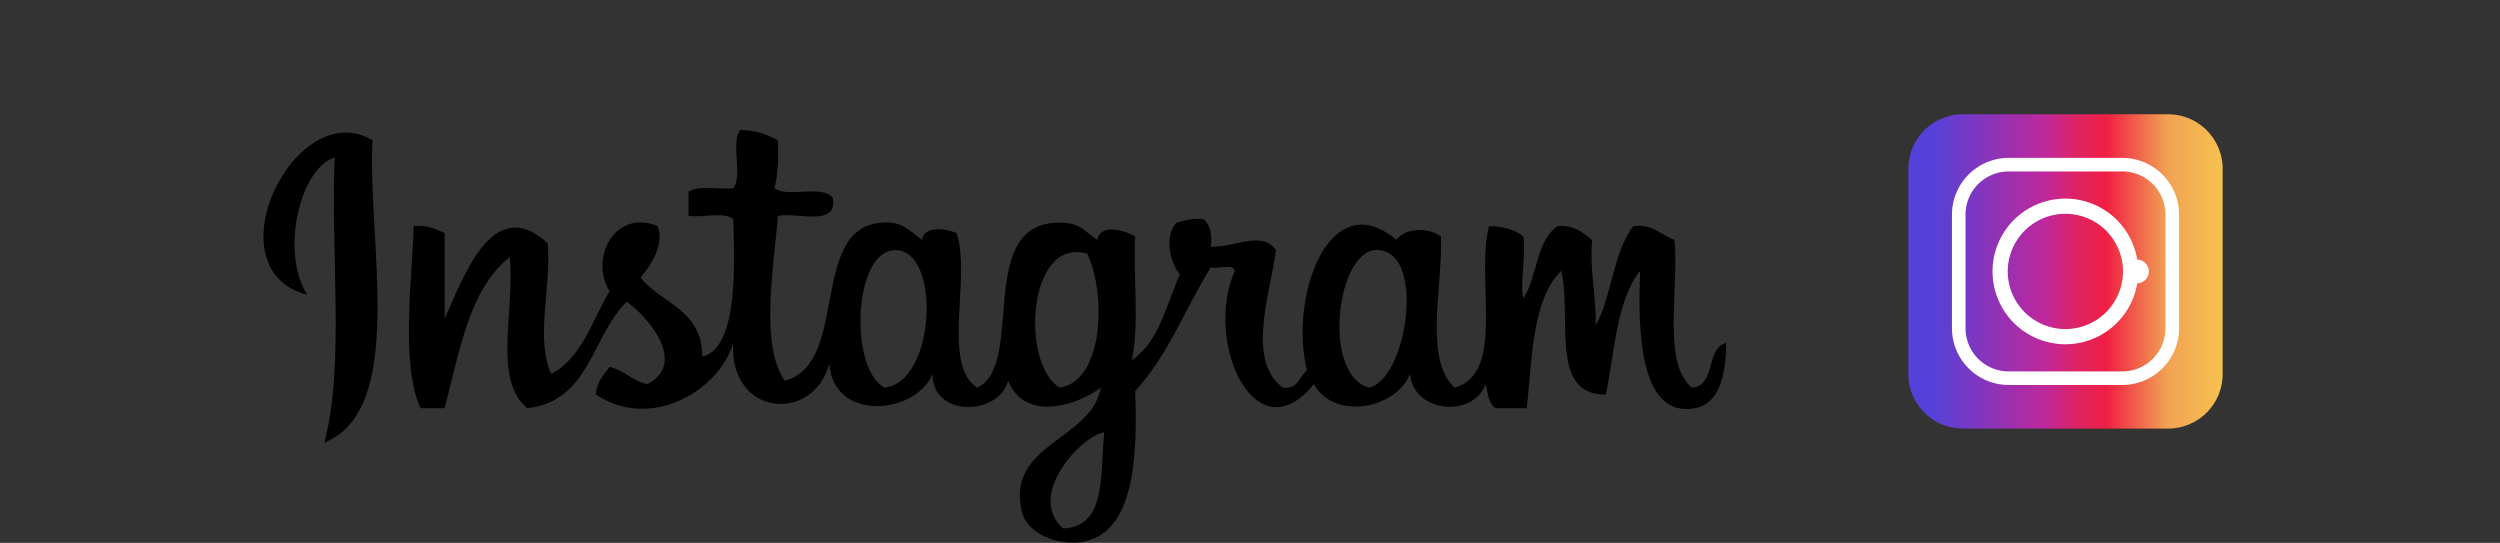 <svg xmlns="http://www.w3.org/2000/svg" width="175" height="38"><rect width="100%" height="100%" fill="#333333" stroke="none"/><path fill-rule="evenodd" clip-rule="evenodd" d="M26.076 9.816c-.378 6.947 2.421 18.854-3.367 21.163 1.433-5.461.417-13.372.722-19.961-2.39.726-3.856 6.57-1.925 9.62-6.851-1.795-.818-14.039 4.57-10.822zm25.732-.722c1.106.016 1.915.33 2.645.722.055 1.257-.004 2.401-.24 3.367.913.69 3.523-.316 4.088.722.302 1.984-2.417.948-3.848 1.203-.254 3.424-1.299 8.989.482 11.543 4.536-1.173 1.688-10.653 6.733-11.063 1.511-.123 1.822.473 2.886 1.203.085-1.01 1.666-.792 2.405-.481 1.043 3.046-1.065 9.243 1.442 10.822 3.466-1.563-.307-11.837 6.013-11.543 1.196.056 1.427.535 2.404 1.203.185-1.197 1.992-.641 2.646-.241-.151 2.816.306 6.239-.242 8.657 1.89-1.236 2.414-3.839 3.367-6.011-.67-.767-1.122-2.661-.239-3.607.575-.145 1.097-.346 1.924-.241.412.389.597 1.006.48 1.924 1.69.047 3.601-1.167 4.57.241-.406 2.973-2.108 7.748.48 9.62 1.102.141 1.121-.803 1.684-1.204-1.285-5.15 1.582-13.09 6.252-9.14.625-.838 2.207-.914 3.125-.241.148 3.456-1.229 8.619.965 10.582 3.604-.964 1.436-7.701 2.404-11.303 1.029.012 1.824.259 2.404.722.172 1.521-.262 3.495 0 4.328.988-1.497.891-4.079 2.406-5.049 1.219-.097 1.758.486 2.402.962-.184 2.269.313 3.856.242 6.012 1.145-2.061 1.236-5.176 2.645-6.974 1.438-.155 1.932.634 2.887.962.314 3.531-.879 8.574 1.201 10.341 1.73-.116.945-2.742 2.406-3.126.01 2.404-.563 4.27-2.164 4.567-3.865.726-4.041-5.315-3.848-9.617-1.652 2.035-1.773 5.602-2.406 8.657-4.002.073-2.34-5.515-3.127-8.657-2.01 1.997-2.029 5.985-2.404 9.617h-2.164c-.529-.27-.543-1.057-.721-1.682-.883 2.401-5.066 2-5.291-.722-.939 2.43-5.297 3.301-6.734.722-4.078 5.047-7.73-2.947-5.531-7.936-.104-.539-1.186-.099-1.684-.242-1.773 2.876-3.049 6.25-5.29 8.658.163 4.497.007 10.071-3.849 10.582-1.509.199-3.708-.525-4.089-2.165-1.1-4.755 4.882-4.963 5.532-8.657-1.356 1.063-5.207 2.592-6.493-.48-.609 2.416-5.282 2.64-5.29-.481-1.192 2.905-6.978 3.348-7.216-.722-1.134 4.206-7.023 3.716-6.733-1.442-.965 3.307-5.742 6.198-9.619 3.607.062-.899.557-1.367.962-1.925 1.063.219 1.577.989 2.646 1.203 2.878-1.509-.069-4.831-1.444-5.771-2.437 2.37-2.613 7.004-6.974 7.452-2.397-2.063-.866-6.642-1.202-10.58-2.844 2.206-3.519 6.581-4.569 10.58H29.44c-1.396-2.993-.6-8.978-.48-12.745.985-.103 1.541.223 2.165.481v6.013c1.261-2.751 3.337-8.883 7.214-5.291.257 3.166-.877 6.602.24 9.138 2.18-1.107 2.838-3.736 4.089-5.771-1.445-2.416.454-5.797 3.366-4.57.494 1.333-.479 2.746-1.202 3.607 1.472 1.816 4.332 2.241 4.329 5.532 2.376-.592 2.308-5.708 2.164-9.62-.568-.553-2.158-.085-3.126-.24v-1.685c.649-.473 2.102-.143 3.126-.24.682-.841-.185-3.232.483-4.087zm10.822 8.417c-2.925.088-3.185 8.309-.722 9.62 3.61-.349 3.996-9.718.722-9.62zm11.542 9.62c3.143-.445 3.254-6.744 1.924-9.378-4.219-1.171-4.637 7.755-1.924 9.378zm23.088-9.379c-3.469-2.022-5.07 8.355-1.443 9.378 2.464-.506 3.744-8.037 1.443-9.378zM74.414 36.99c3.096-.107 2.566-3.847 2.886-6.732-1.677.289-5.467 4.44-2.886 6.732z"/><linearGradient id="a" gradientUnits="userSpaceOnUse" x1="133.586" y1="19" x2="155.586" y2="19"><stop offset=".073" stop-color="#5441d9"/><stop offset=".436" stop-color="#bf279b"/><stop offset=".527" stop-color="#db2367"/><stop offset=".63" stop-color="#f01f43"/><stop offset=".824" stop-color="#f1a253"/><stop offset="1" stop-color="#f6c14f"/></linearGradient><path fill="url(#a)" d="M155.586 26.194A3.818 3.818 0 01151.78 30h-14.389a3.818 3.818 0 01-3.806-3.806V11.806A3.818 3.818 0 01137.391 8h14.389a3.817 3.817 0 013.806 3.806v14.388z"/><path fill="#FFF" d="M148.569 12.003a3.017 3.017 0 013.014 3.013v7.968a3.017 3.017 0 01-3.014 3.014h-7.967a3.017 3.017 0 01-3.014-3.014v-7.968a3.017 3.017 0 013.014-3.013h7.967m0-.951h-7.967a3.976 3.976 0 00-3.965 3.964v7.968a3.976 3.976 0 003.965 3.965h7.967a3.976 3.976 0 003.965-3.965v-7.968a3.976 3.976 0 00-3.965-3.964z"/><path fill="#FFF" d="M144.576 14.965A4.04 4.04 0 01148.612 19a4.04 4.04 0 01-4.036 4.035A4.04 4.04 0 01140.541 19a4.04 4.04 0 014.035-4.035m0-1.063a5.098 5.098 0 100 10.196 5.098 5.098 0 000-10.196z"/><circle fill="#FFF" cx="149.587" cy="19" r=".833"/></svg>